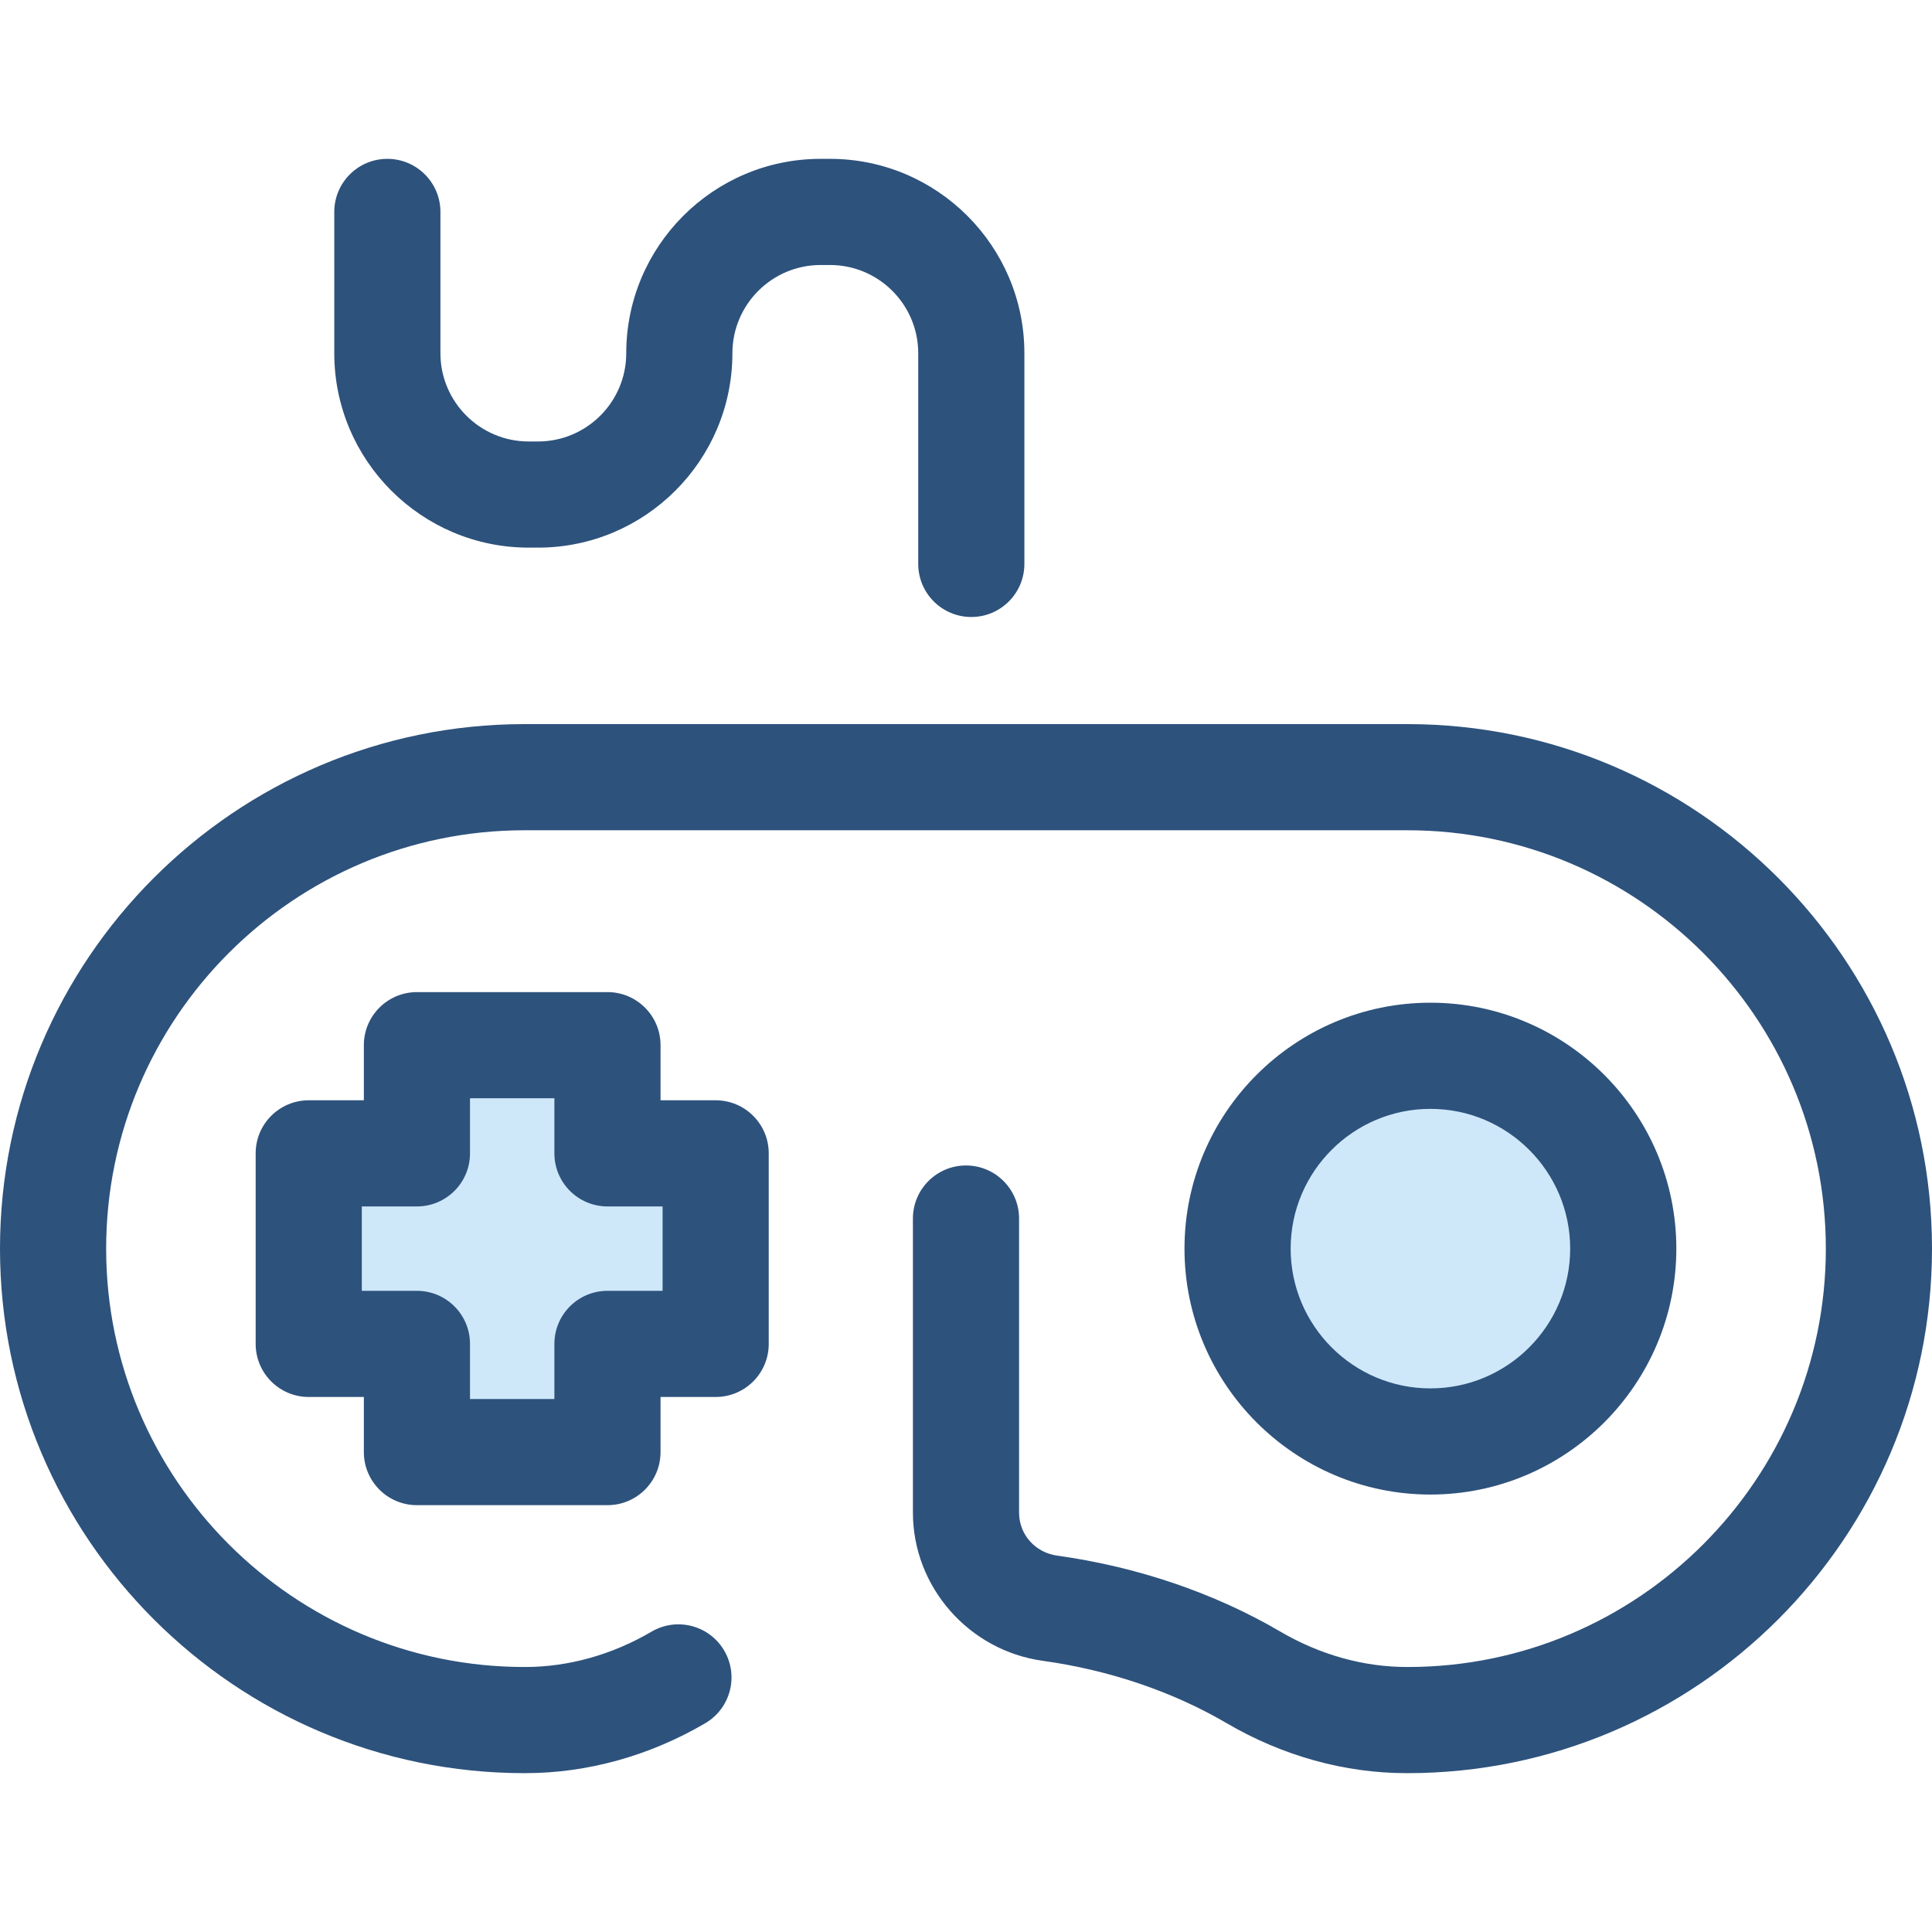 <?xml version="1.0" encoding="iso-8859-1"?>
<!-- Uploaded to: SVG Repo, www.svgrepo.com, Generator: SVG Repo Mixer Tools -->
<svg height="800px" width="800px" version="1.1" id="Layer_1" xmlns="http://www.w3.org/2000/svg" xmlns:xlink="http://www.w3.org/1999/xlink" 
	 viewBox="0 0 512 512" xml:space="preserve">
<polygon style="fill:#CEE8FA;" points="189.656,305.652 160.986,305.652 160.986,276.982 110.49,276.982 110.49,305.652 
	81.82,305.652 81.82,356.148 110.49,356.148 110.49,384.819 160.986,384.819 160.986,356.148 189.656,356.148 "/>
<path style="fill:#2D527C;" d="M160.986,398.884H110.49c-7.768,0-14.066-6.299-14.066-14.066v-14.604H81.819
	c-7.768,0-14.066-6.299-14.066-14.066v-50.496c0-7.767,6.297-14.066,14.066-14.066h14.606v-14.604
	c0-7.767,6.297-14.066,14.066-14.066h50.494c7.768,0,14.066,6.299,14.066,14.066v14.604h14.606c7.768,0,14.066,6.299,14.066,14.066
	v50.496c0,7.767-6.297,14.066-14.066,14.066H175.05v14.604C175.052,392.586,168.755,398.884,160.986,398.884z M124.556,370.752
	h22.363v-14.604c0-7.767,6.297-14.066,14.066-14.066h14.606v-22.364h-14.606c-7.768,0-14.066-6.299-14.066-14.066v-14.604h-22.363
	v14.604c0,7.767-6.297,14.066-14.066,14.066H95.884v22.364h14.606c7.768,0,14.066,6.299,14.066,14.066V370.752z"/>
<circle style="fill:#CEE8FA;" cx="379.071" cy="330.896" r="51.101"/>
<g>
	<path style="fill:#2D527C;" d="M379.075,396.07c-35.935,0-65.171-29.236-65.171-65.171s29.236-65.171,65.171-65.171
		s65.171,29.236,65.171,65.171S415.01,396.07,379.075,396.07z M379.075,293.861c-20.425,0-37.039,16.616-37.039,37.039
		c0,20.423,16.616,37.039,37.039,37.039c20.423,0,37.039-16.616,37.039-37.039C416.114,310.476,399.498,293.861,379.075,293.861z"/>
	<path style="fill:#2D527C;" d="M372.997,469.904l-0.287-0.001c-16.339,0-32.841-4.576-47.611-13.23
		c-14.308-8.385-31.171-14.105-48.766-16.543c-19.61-2.718-34.399-19.601-34.399-39.271v-77.93c0-7.767,6.297-14.066,14.066-14.066
		c7.768,0,14.066,6.299,14.066,14.066v77.93c0,5.796,4.259,10.593,10.127,11.406c21.217,2.94,41.664,9.902,59.128,20.135
		c10.462,6.13,22.045,9.371,33.497,9.371l0.287,0.001c61.025,0,110.763-49.738,110.763-110.873s-49.738-110.871-110.873-110.871
		H139.003C77.868,220.028,28.131,269.765,28.131,330.9s49.736,110.873,110.871,110.873h0.177c11.452,0,23.034-3.241,33.497-9.372
		c6.701-3.926,15.32-1.678,19.248,5.024c3.927,6.702,1.678,15.32-5.024,19.247c-14.772,8.656-31.274,13.232-47.721,13.232h-0.177
		C62.357,469.904,0,407.547,0,330.9s62.357-139.003,139.003-139.003h233.993C449.643,191.897,512,254.253,512,330.9
		S449.644,469.904,372.997,469.904z"/>
	<path style="fill:#2D527C;" d="M257.407,163.51c-7.768,0-14.066-6.299-14.066-14.066V93.611c0-12.894-10.49-23.383-23.384-23.383
		h-2.48c-12.894,0-23.384,10.489-23.384,23.383c0,28.406-23.11,51.517-51.516,51.517h-2.474
		c-28.406-0.001-51.516-23.113-51.516-51.516V56.162c0-7.767,6.297-14.066,14.066-14.066s14.066,6.299,14.066,14.066v37.451
		c0,12.893,10.49,23.383,23.384,23.384h2.474c12.894,0,23.384-10.49,23.384-23.384c0-28.406,23.11-51.516,51.516-51.516h2.48
		c28.406,0,51.516,23.11,51.516,51.514v55.832C271.472,157.212,265.175,163.51,257.407,163.51z"/>
</g>
</svg>